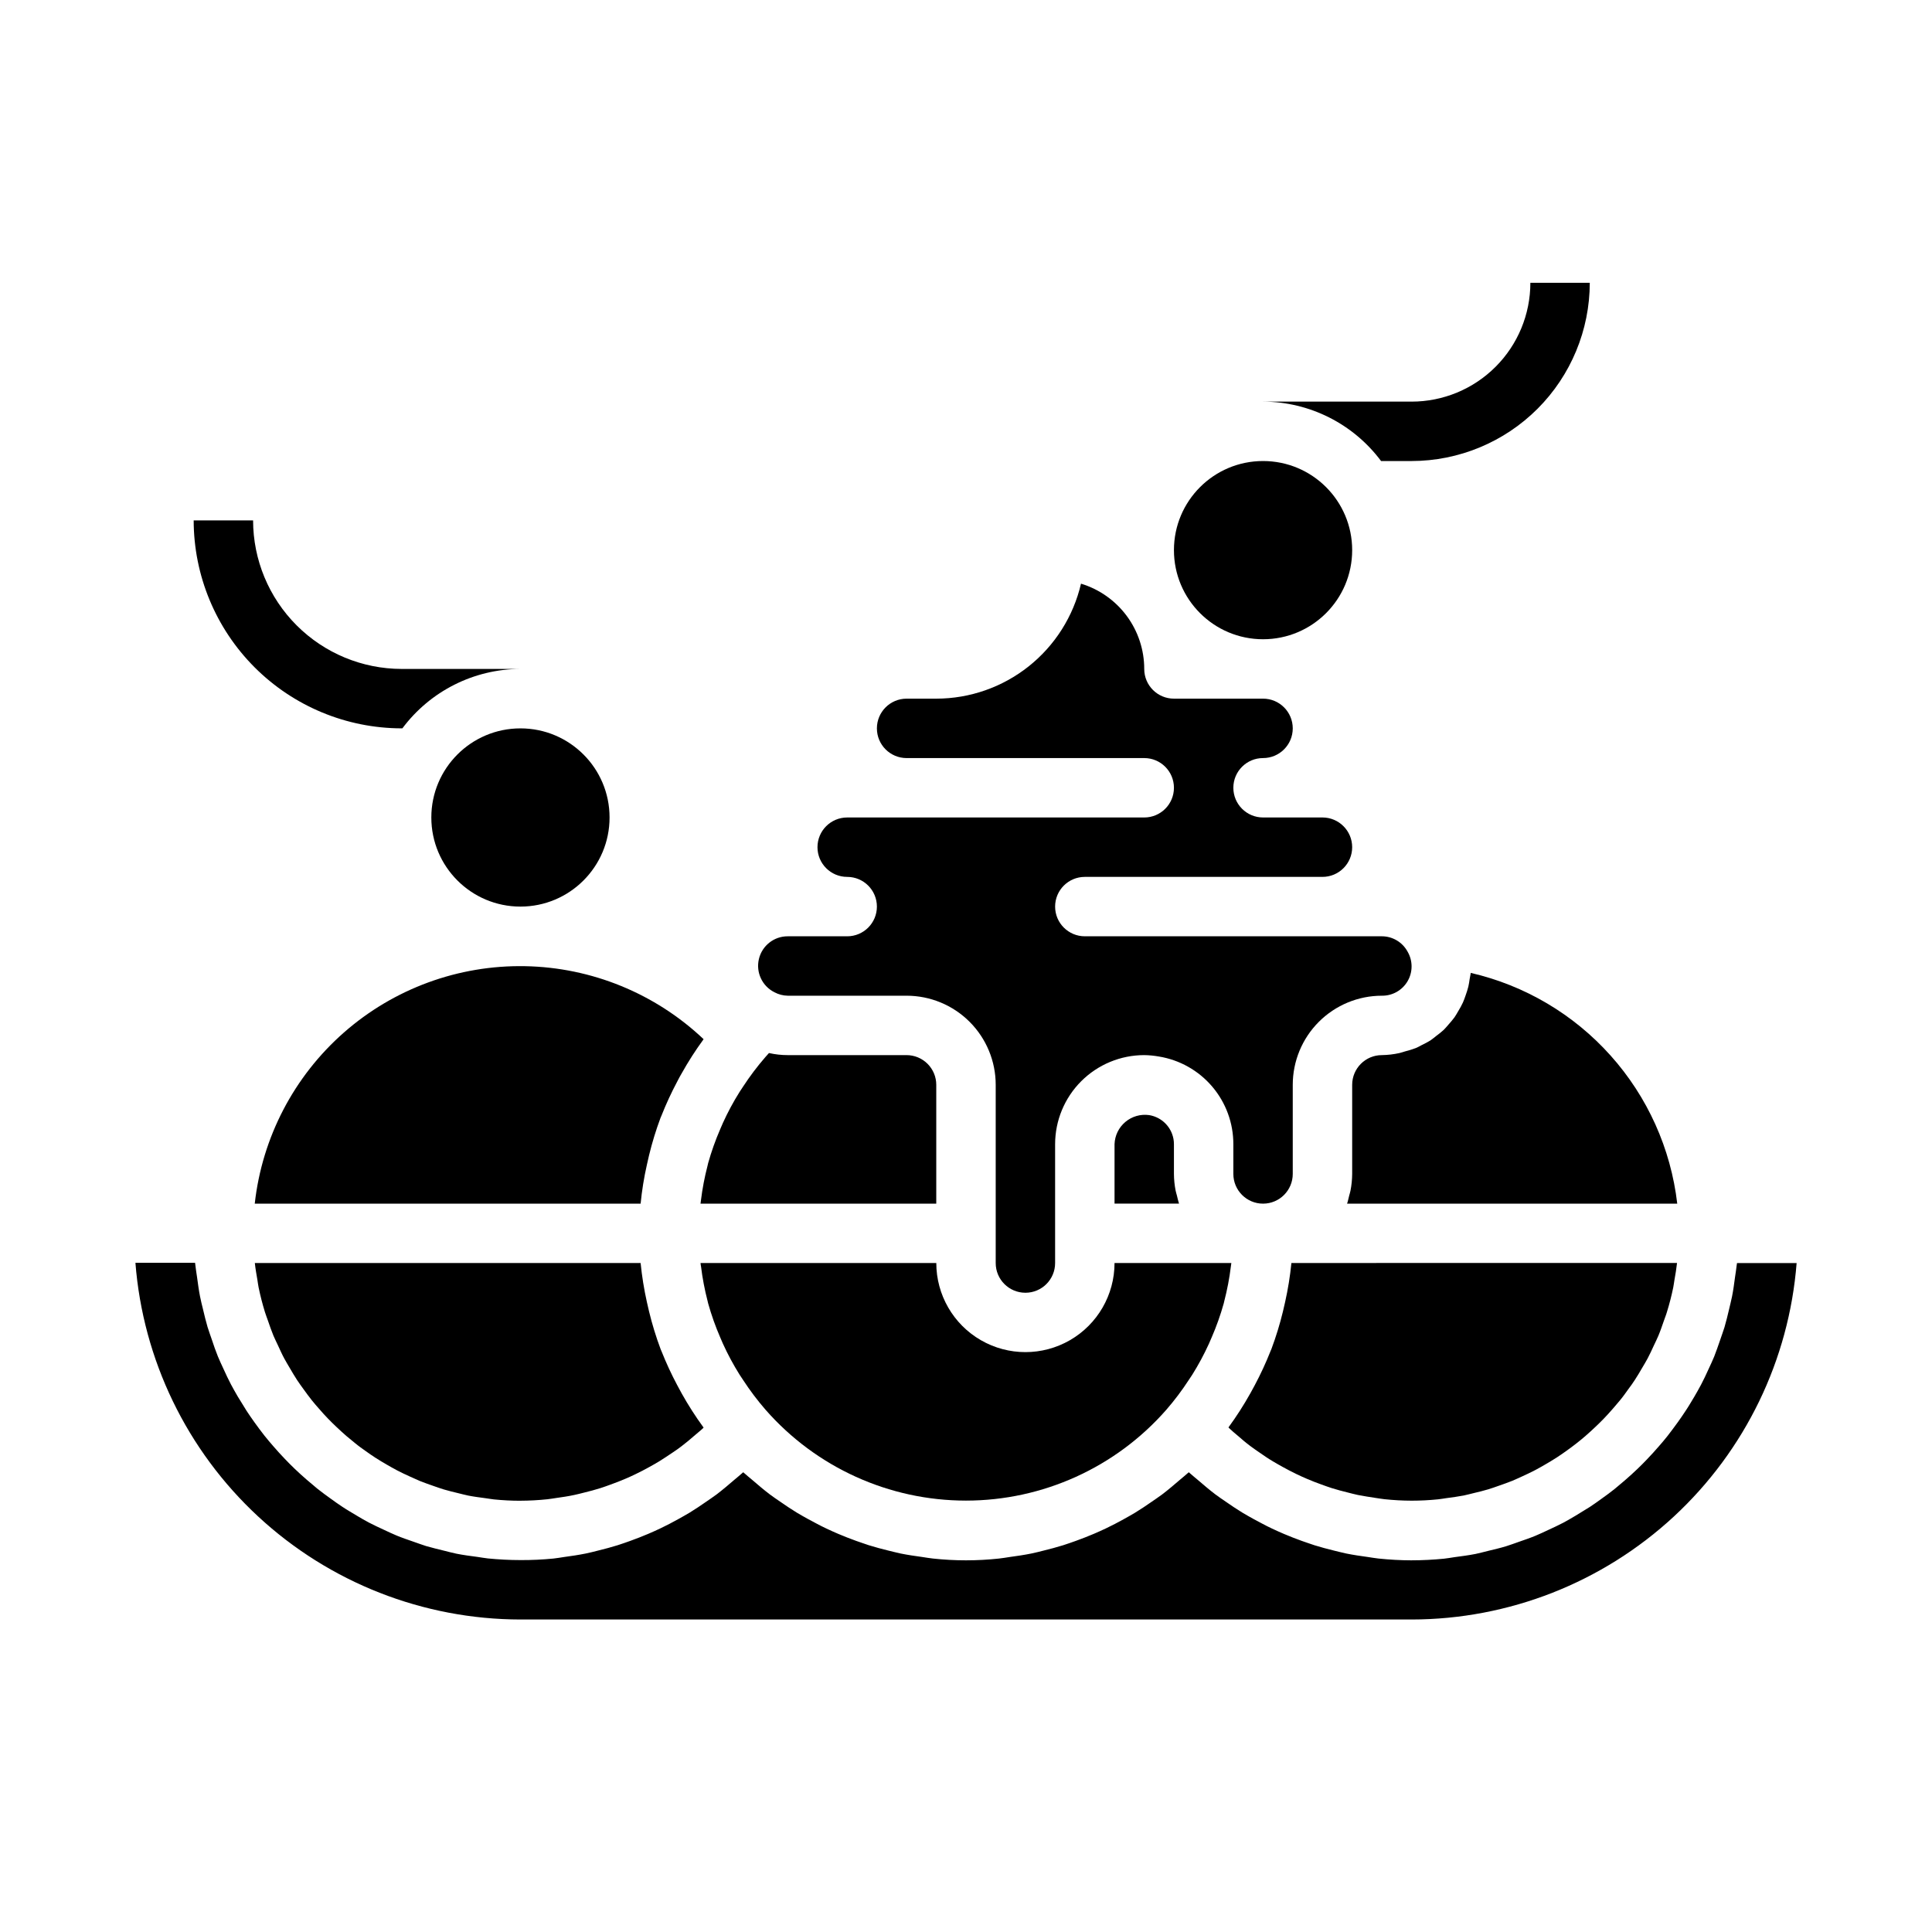 <?xml version="1.0" encoding="UTF-8"?>
<!-- Uploaded to: SVG Repo, www.svgrepo.com, Generator: SVG Repo Mixer Tools -->
<svg fill="#000000" width="800px" height="800px" version="1.1" viewBox="144 144 512 512" xmlns="http://www.w3.org/2000/svg">
 <g>
  <path d="m454.61 444.49c-0.988-2.633-3.309-4.531-6.082-4.977-2.266-0.316-4.555 0.344-6.301 1.816-1.75 1.469-2.789 3.613-2.863 5.898v15.742h17.09c-0.234-0.676-0.371-1.402-0.551-2.109-0.109-0.441-0.262-0.875-0.348-1.324v0.004c-0.289-1.465-0.438-2.949-0.449-4.441v-7.871c0.004-0.934-0.164-1.863-0.496-2.738z"/>
  <path d="m471.8 524.29c1.188 1.031 2.363 2.055 3.644 3 0.746 0.566 1.527 1.086 2.297 1.621 1.18 0.828 2.363 1.637 3.598 2.363 0.844 0.512 1.699 0.984 2.559 1.465 1.219 0.676 2.457 1.324 3.707 1.922 0.898 0.434 1.801 0.844 2.715 1.234 1.273 0.551 2.574 1.047 3.883 1.52 0.922 0.34 1.852 0.668 2.785 0.969 1.371 0.434 2.762 0.789 4.164 1.141 0.898 0.219 1.793 0.473 2.707 0.66 1.574 0.316 3.148 0.543 4.723 0.789 0.789 0.102 1.574 0.262 2.363 0.34v-0.004c2.371 0.25 4.75 0.379 7.133 0.387 2.363 0 4.723-0.125 7-0.355 0.789-0.078 1.512-0.219 2.266-0.324 1.527-0.203 3.047-0.402 4.543-0.691 0.891-0.18 1.746-0.426 2.621-0.629 1.332-0.324 2.66-0.629 3.938-1.023 0.914-0.277 1.801-0.605 2.699-0.914 1.219-0.426 2.441-0.852 3.629-1.332 0.898-0.371 1.777-0.789 2.66-1.188 1.133-0.52 2.266-1.047 3.371-1.629 0.875-0.457 1.73-0.953 2.582-1.441 1.062-0.613 2.109-1.242 3.148-1.906 0.836-0.543 1.645-1.109 2.457-1.684 0.984-0.699 1.953-1.418 2.898-2.164 0.789-0.621 1.574-1.258 2.312-1.906 0.902-0.789 1.789-1.594 2.66-2.426 0.723-0.684 1.441-1.387 2.133-2.102 0.836-0.859 1.629-1.754 2.426-2.66 0.652-0.789 1.316-1.504 1.938-2.281 0.789-0.945 1.465-1.922 2.172-2.906 0.582-0.789 1.172-1.574 1.715-2.434 0.676-1.016 1.289-2.078 1.914-3.148 0.496-0.852 1.016-1.684 1.48-2.559 0.598-1.117 1.125-2.289 1.66-3.449 0.395-0.852 0.828-1.684 1.188-2.559 0.551-1.316 1.008-2.676 1.48-4.031 0.262-0.789 0.574-1.496 0.789-2.266 0.652-2.098 1.207-4.262 1.668-6.488 0.141-0.66 0.203-1.348 0.324-2.016 0.262-1.48 0.52-2.969 0.684-4.488l-102.2 0.008v0.047c-0.348 3.465-0.902 6.906-1.664 10.305-0.188 0.852-0.379 1.684-0.582 2.519-0.816 3.367-1.832 6.68-3.047 9.926-0.078 0.211-0.18 0.41-0.262 0.613h0.004c-1.219 3.074-2.609 6.074-4.164 8.992-0.395 0.738-0.789 1.473-1.195 2.195h-0.004c-1.715 3.066-3.613 6.027-5.684 8.863l-0.078 0.117c0.141 0.125 0.27 0.277 0.402 0.402 0.59 0.574 1.227 1.07 1.844 1.605z"/>
  <path d="m533.48 403.41c-0.102 0.699-0.195 1.387-0.355 2.062-0.207 0.801-0.453 1.59-0.738 2.363-0.227 0.645-0.441 1.281-0.723 1.898l-0.004-0.004c-0.348 0.746-0.738 1.469-1.172 2.168-0.34 0.574-0.652 1.156-1.031 1.699-0.48 0.668-1.031 1.281-1.574 1.906-0.434 0.488-0.836 1-1.309 1.449l0.004-0.004c-0.621 0.562-1.27 1.09-1.945 1.574-0.496 0.395-0.969 0.789-1.504 1.164v0.004c-0.766 0.465-1.551 0.891-2.363 1.273-0.535 0.27-1.039 0.582-1.574 0.789-0.934 0.352-1.887 0.648-2.856 0.887-0.496 0.133-0.969 0.332-1.48 0.434-1.527 0.34-3.082 0.52-4.644 0.543-4.348 0-7.871 3.527-7.871 7.875v23.617-0.004c-0.012 1.492-0.16 2.977-0.449 4.441-0.086 0.457-0.234 0.883-0.348 1.332-0.18 0.699-0.316 1.426-0.551 2.102h87.496c-1.699-14.598-7.871-28.309-17.672-39.254-9.797-10.949-22.742-18.598-37.059-21.898-0.043 0.535-0.199 1.055-0.277 1.582z"/>
  <path d="m502.34 289.79c0 13.043-10.574 23.617-23.617 23.617s-23.617-10.574-23.617-23.617c0-13.043 10.574-23.613 23.617-23.613s23.617 10.57 23.617 23.613"/>
  <path d="m331.67 489.43c0.863 3.078 1.934 6.094 3.207 9.027 0.234 0.543 0.457 1.086 0.699 1.621 1.293 2.844 2.773 5.598 4.43 8.242 0.301 0.473 0.621 0.938 0.93 1.402 1.797 2.758 3.777 5.387 5.938 7.871 13.406 15.305 32.766 24.082 53.113 24.082 20.344 0 39.703-8.777 53.109-24.082 2.156-2.484 4.137-5.113 5.93-7.871 0.309-0.473 0.637-0.938 0.938-1.41 1.656-2.644 3.137-5.398 4.43-8.242 0.242-0.535 0.465-1.078 0.699-1.621h0.004c1.27-2.93 2.34-5.945 3.203-9.02 0.055-0.203 0.086-0.41 0.141-0.605 0.789-3.027 1.375-6.106 1.754-9.211 0.039-0.301 0.094-0.598 0.125-0.906h-30.957c0 8.438-4.5 16.234-11.809 20.453-7.309 4.219-16.309 4.219-23.617 0-7.305-4.219-11.809-12.016-11.809-20.453h-62.48c0 0.309 0.086 0.605 0.125 0.906h0.004c0.379 3.109 0.965 6.188 1.754 9.219 0.055 0.203 0.086 0.406 0.141 0.598z"/>
  <path d="m323.49 511.12c-1.559-2.918-2.945-5.918-4.168-8.992-0.078-0.203-0.18-0.402-0.262-0.613h0.004c-1.215-3.246-2.231-6.559-3.047-9.926-0.203-0.836-0.395-1.668-0.582-2.519-0.758-3.398-1.312-6.84-1.66-10.305v-0.047h-102.24c0.164 1.52 0.426 3.008 0.684 4.488 0.117 0.668 0.18 1.355 0.324 2.016 0.457 2.195 1.012 4.356 1.668 6.488 0.234 0.789 0.543 1.496 0.789 2.25 0.473 1.363 0.938 2.731 1.488 4.055 0.363 0.859 0.789 1.684 1.18 2.535 0.543 1.164 1.07 2.363 1.668 3.465 0.465 0.875 0.984 1.707 1.48 2.559 0.621 1.055 1.234 2.117 1.914 3.148 0.543 0.836 1.133 1.629 1.715 2.434 0.707 0.984 1.418 1.961 2.172 2.906 0.621 0.789 1.281 1.527 1.938 2.281 0.789 0.906 1.574 1.801 2.426 2.66 0.691 0.715 1.41 1.418 2.133 2.102 0.867 0.824 1.754 1.633 2.66 2.426 0.789 0.645 1.527 1.281 2.312 1.906 0.945 0.789 1.914 1.465 2.898 2.164 0.789 0.574 1.621 1.141 2.457 1.684 1.023 0.66 2.07 1.289 3.148 1.906 0.852 0.488 1.707 0.984 2.582 1.441 1.102 0.582 2.234 1.109 3.371 1.629 0.883 0.402 1.762 0.789 2.66 1.188 1.188 0.48 2.41 0.906 3.629 1.332 0.898 0.309 1.785 0.637 2.699 0.914 1.301 0.395 2.629 0.699 3.938 1.023 0.875 0.203 1.73 0.449 2.621 0.629 1.496 0.293 3.016 0.488 4.543 0.691 0.789 0.102 1.496 0.242 2.266 0.324 2.297 0.227 4.637 0.355 7 0.355l-0.004-0.008c2.394-0.008 4.789-0.137 7.172-0.387 0.789-0.078 1.574-0.234 2.363-0.34 1.574-0.219 3.148-0.449 4.723-0.789 0.914-0.18 1.801-0.434 2.707-0.652 1.402-0.348 2.793-0.707 4.164-1.141 0.938-0.301 1.867-0.629 2.785-0.969 1.309-0.473 2.606-0.969 3.883-1.52 0.914-0.395 1.82-0.789 2.715-1.234 1.25-0.598 2.488-1.242 3.707-1.922 0.859-0.48 1.715-0.953 2.551-1.465 1.227-0.746 2.426-1.574 3.613-2.363 0.789-0.535 1.574-1.055 2.289-1.621 1.25-0.945 2.457-1.969 3.644-3 0.613-0.535 1.25-1.031 1.852-1.574 0.133-0.125 0.262-0.277 0.402-0.402l-0.078-0.117v0.004c-2.07-2.836-3.969-5.797-5.684-8.863-0.434-0.785-0.82-1.496-1.211-2.234z"/>
  <path d="m349.24 406.96c1.086 0.582 2.297 0.895 3.527 0.914h31.488c6.266 0 12.27 2.488 16.699 6.918 4.43 4.426 6.918 10.434 6.918 16.699v47.23c0 4.348 3.523 7.871 7.871 7.871 4.348 0 7.871-3.523 7.871-7.871v-31.488c0-6.262 2.488-12.27 6.918-16.699s10.438-6.918 16.699-6.918c1.301 0.02 2.594 0.145 3.875 0.371 5.516 0.895 10.535 3.723 14.152 7.984 3.621 4.262 5.602 9.672 5.59 15.262v7.871c0 4.348 3.523 7.875 7.871 7.875s7.871-3.527 7.871-7.875v-23.613c0-6.266 2.488-12.273 6.918-16.699 4.43-4.43 10.438-6.918 16.699-6.918 2.793 0.039 5.391-1.426 6.805-3.832 1.414-2.41 1.426-5.391 0.027-7.812-1.348-2.519-3.973-4.098-6.832-4.102h-78.719c-4.348 0-7.875-3.523-7.875-7.871s3.527-7.871 7.875-7.871h62.977-0.004c4.348 0 7.875-3.523 7.875-7.871 0-4.348-3.527-7.875-7.875-7.875h-15.742c-4.348 0-7.871-3.523-7.871-7.871s3.523-7.871 7.871-7.871 7.871-3.523 7.871-7.871c0-4.348-3.523-7.875-7.871-7.875h-23.617c-4.348 0-7.871-3.523-7.871-7.871 0-5.066-1.629-9.996-4.644-14.066-3.019-4.07-7.266-7.062-12.113-8.535-2.019 8.66-6.906 16.383-13.867 21.914-6.961 5.531-15.586 8.551-24.48 8.559h-7.871c-4.348 0-7.871 3.527-7.871 7.875 0 4.348 3.523 7.871 7.871 7.871h62.977c4.348 0 7.871 3.523 7.871 7.871s-3.523 7.871-7.871 7.871h-78.719c-4.348 0-7.875 3.527-7.875 7.875 0 4.348 3.527 7.871 7.875 7.871 4.348 0 7.871 3.523 7.871 7.871s-3.523 7.871-7.871 7.871h-15.746c-3.641-0.02-6.812 2.477-7.652 6.016-0.844 3.543 0.867 7.195 4.125 8.816z"/>
  <path d="m305.54 360.64c0 13.043-10.574 23.617-23.617 23.617s-23.617-10.574-23.617-23.617 10.574-23.613 23.617-23.613 23.617 10.57 23.617 23.613"/>
  <path d="m604.32 478.72c0 0.172-0.055 0.34-0.07 0.512-0.109 1.109-0.309 2.18-0.457 3.273-0.227 1.715-0.449 3.426-0.789 5.102-0.227 1.148-0.535 2.273-0.789 3.41-0.379 1.574-0.746 3.148-1.211 4.723-0.348 1.148-0.789 2.266-1.156 3.402-0.504 1.473-1.016 2.938-1.574 4.375-0.465 1.125-0.977 2.211-1.488 3.312-0.629 1.387-1.266 2.762-1.977 4.102-0.566 1.086-1.18 2.133-1.785 3.188-0.789 1.301-1.52 2.582-2.363 3.832-0.668 1.031-1.371 2.031-2.078 3.023-0.867 1.211-1.746 2.363-2.668 3.566-0.762 0.961-1.547 1.898-2.363 2.816-0.969 1.125-1.961 2.211-2.984 3.281-0.844 0.891-1.699 1.754-2.59 2.606-1.062 1.023-2.164 2.016-3.281 2.984-0.922 0.789-1.852 1.574-2.801 2.363-1.164 0.93-2.363 1.801-3.574 2.668-0.992 0.715-1.977 1.426-3 2.094-1.258 0.789-2.551 1.574-3.848 2.363-1.047 0.613-2.086 1.234-3.148 1.801-1.355 0.707-2.738 1.348-4.133 1.992-1.086 0.504-2.164 1.023-3.273 1.48-1.457 0.605-2.953 1.109-4.449 1.629-1.102 0.387-2.195 0.789-3.328 1.148-1.574 0.48-3.211 0.859-4.832 1.25-1.086 0.262-2.148 0.566-3.25 0.789-1.828 0.363-3.691 0.605-5.559 0.852-0.938 0.125-1.859 0.316-2.809 0.41-2.832 0.277-5.699 0.434-8.605 0.434l-0.004 0.004c-2.922-0.008-5.84-0.168-8.746-0.473-0.961-0.094-1.898-0.277-2.844-0.41-1.93-0.262-3.848-0.543-5.754-0.93-1.109-0.234-2.195-0.527-3.297-0.789-1.707-0.426-3.418-0.867-5.094-1.395-1.133-0.355-2.25-0.789-3.371-1.156-1.605-0.578-3.195-1.199-4.769-1.867-1.102-0.473-2.195-0.961-3.281-1.48-1.574-0.738-3.062-1.574-4.566-2.363-1.031-0.574-2.062-1.141-3.078-1.754-1.527-0.93-3.008-1.93-4.481-2.953-0.906-0.629-1.828-1.234-2.715-1.906-1.629-1.227-3.148-2.551-4.723-3.891-0.66-0.574-1.348-1.094-1.984-1.684l-0.34-0.293-0.34 0.293c-0.637 0.59-1.324 1.109-1.984 1.684-1.574 1.34-3.094 2.66-4.723 3.891-0.891 0.668-1.812 1.273-2.715 1.906-1.473 1.023-2.953 2.023-4.481 2.953-1.016 0.613-2.047 1.18-3.078 1.754-1.504 0.836-3.023 1.629-4.566 2.363-1.086 0.52-2.18 1.008-3.281 1.48-1.574 0.668-3.164 1.289-4.769 1.867-1.117 0.402-2.234 0.789-3.371 1.156-1.676 0.527-3.387 0.969-5.094 1.395-1.102 0.277-2.188 0.566-3.297 0.789-1.906 0.387-3.824 0.668-5.754 0.93-0.945 0.133-1.883 0.316-2.844 0.41h0.008c-5.816 0.629-11.68 0.629-17.492 0-0.961-0.094-1.898-0.277-2.844-0.41-1.93-0.262-3.848-0.543-5.754-0.93-1.109-0.234-2.195-0.527-3.297-0.789-1.707-0.426-3.418-0.867-5.094-1.395-1.133-0.355-2.25-0.789-3.371-1.156-1.605-0.578-3.195-1.199-4.769-1.867-1.102-0.473-2.195-0.961-3.281-1.48-1.574-0.738-3.062-1.574-4.566-2.363-1.031-0.574-2.062-1.141-3.078-1.754-1.527-0.93-3.008-1.93-4.481-2.953-0.906-0.629-1.828-1.234-2.715-1.906-1.629-1.227-3.148-2.551-4.723-3.891-0.66-0.574-1.348-1.094-1.984-1.684l-0.34-0.293-0.34 0.293c-0.637 0.59-1.324 1.109-1.984 1.684-1.574 1.34-3.094 2.66-4.723 3.891-0.891 0.668-1.812 1.273-2.715 1.906-1.473 1.023-2.953 2.023-4.481 2.953-1.016 0.613-2.047 1.18-3.078 1.754-1.504 0.836-3.023 1.629-4.566 2.363-1.086 0.52-2.18 1.008-3.281 1.48-1.574 0.668-3.164 1.289-4.769 1.867-1.117 0.402-2.234 0.789-3.371 1.156-1.676 0.527-3.387 0.969-5.094 1.395-1.102 0.277-2.188 0.566-3.297 0.789-1.906 0.387-3.824 0.668-5.754 0.93-0.945 0.133-1.883 0.316-2.844 0.41h0.004c-2.906 0.285-5.824 0.422-8.746 0.406-2.906 0-5.769-0.156-8.605-0.434-0.953-0.094-1.875-0.285-2.809-0.41-1.867-0.242-3.731-0.488-5.559-0.852-1.102-0.219-2.164-0.527-3.25-0.789-1.621-0.395-3.25-0.789-4.832-1.25-1.133-0.34-2.227-0.789-3.328-1.148-1.496-0.52-2.992-1.023-4.449-1.629-1.109-0.457-2.188-0.977-3.273-1.48-1.395-0.645-2.777-1.281-4.133-1.992-1.078-0.566-2.117-1.188-3.148-1.801-1.301-0.789-2.59-1.52-3.848-2.363-1.023-0.668-2.008-1.379-3-2.094-1.211-0.867-2.41-1.738-3.574-2.668-0.953-0.789-1.883-1.574-2.801-2.363-1.117-0.969-2.219-1.961-3.281-2.984-0.891-0.852-1.746-1.715-2.59-2.606-1.023-1.07-2.016-2.156-2.984-3.281-0.805-0.918-1.59-1.859-2.363-2.816-0.922-1.164-1.801-2.363-2.668-3.566-0.707-0.992-1.41-1.992-2.078-3.023-0.789-1.25-1.574-2.535-2.363-3.832-0.605-1.055-1.219-2.102-1.785-3.188-0.707-1.34-1.348-2.715-1.977-4.102-0.512-1.102-1.023-2.188-1.488-3.312-0.582-1.441-1.094-2.906-1.574-4.375-0.395-1.133-0.789-2.25-1.156-3.402-0.465-1.574-0.836-3.148-1.211-4.723-0.27-1.133-0.574-2.258-0.789-3.41-0.332-1.676-0.551-3.387-0.789-5.102-0.148-1.094-0.348-2.164-0.457-3.273 0-0.172-0.055-0.34-0.07-0.512h-15.801c2 25.703 13.613 49.707 32.523 67.227 18.91 17.52 43.73 27.266 69.512 27.301h236.16c25.77-0.031 50.582-9.773 69.492-27.277 18.91-17.508 30.531-41.496 32.547-67.188z"/>
  <path d="m329.64 462.98h62.48v-31.488c0-2.09-0.828-4.09-2.305-5.566-1.477-1.477-3.477-2.309-5.566-2.309h-31.488c-1.672 0.004-3.34-0.184-4.973-0.551l-0.93 1.039c-2.16 2.484-4.148 5.117-5.945 7.875-0.301 0.457-0.613 0.906-0.906 1.371l0.004-0.004c-1.668 2.648-3.148 5.41-4.441 8.258-0.242 0.535-0.473 1.078-0.699 1.621-1.273 2.93-2.344 5.941-3.207 9.016-0.055 0.211-0.094 0.434-0.148 0.645-0.785 3.016-1.375 6.082-1.754 9.18-0.031 0.312-0.09 0.613-0.121 0.914z"/>
  <path d="m211.51 462.98h102.26c0.34-3.477 0.898-6.926 1.668-10.328 0.18-0.844 0.371-1.684 0.574-2.519 0.816-3.367 1.836-6.684 3.047-9.93 0.078-0.211 0.188-0.426 0.277-0.637h-0.004c1.207-3.047 2.586-6.023 4.125-8.918 0.41-0.789 0.789-1.527 1.242-2.281h0.004c1.695-3.031 3.566-5.957 5.613-8.762 0.055-0.062 0.086-0.141 0.141-0.211v-0.004c-12.812-12.121-29.688-19.02-47.324-19.344-17.633-0.324-34.754 5.949-48.004 17.59-13.246 11.641-21.672 27.812-23.617 45.344z"/>
  <path d="m250.43 337.02h0.203c7.375-9.879 18.961-15.711 31.285-15.746h-31.488c-10.434-0.012-20.438-4.164-27.816-11.543-7.379-7.379-11.531-17.383-11.543-27.816h-15.746c0.02 14.609 5.832 28.613 16.16 38.945 10.332 10.328 24.336 16.141 38.945 16.16z"/>
  <path d="m510 266.18h8.074c12.523-0.016 24.531-4.996 33.387-13.848 8.852-8.855 13.832-20.863 13.848-33.387h-15.746c0 8.352-3.316 16.359-9.223 22.266s-13.914 9.223-22.266 9.223h-39.359c12.324 0.035 23.91 5.867 31.285 15.746z"/>
 </g>
</svg>